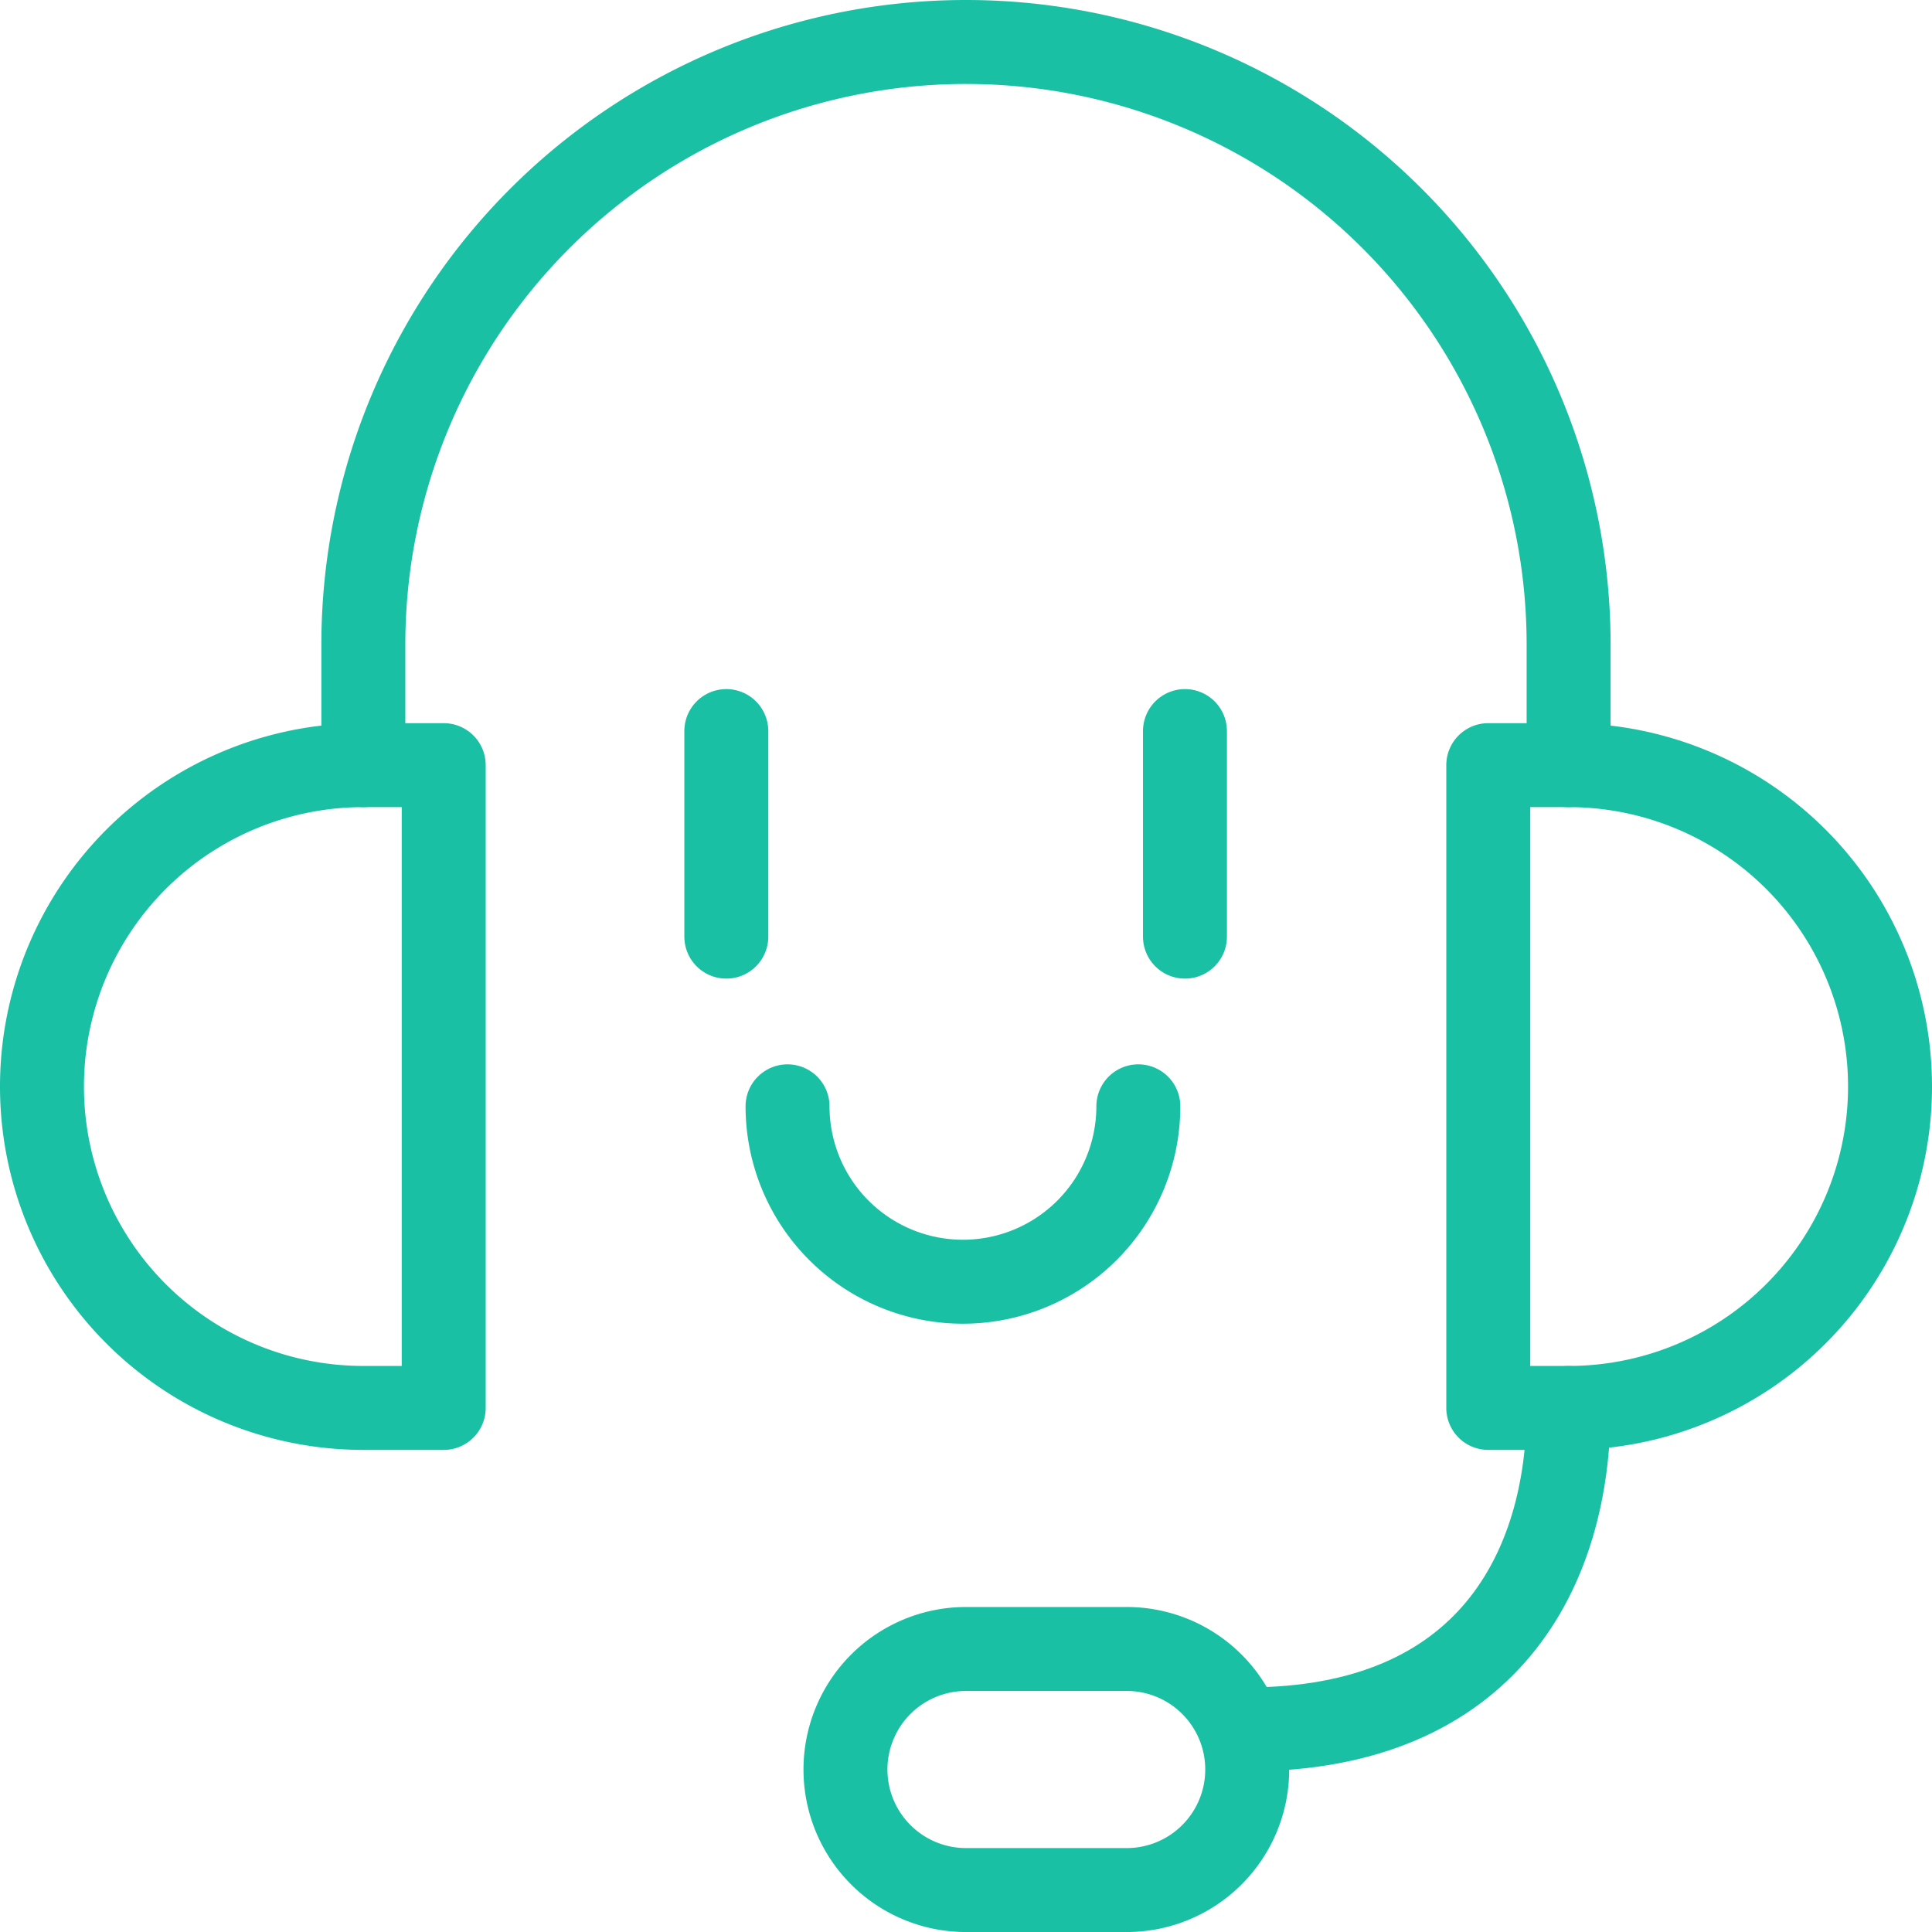 <?xml version="1.0" encoding="UTF-8"?> <svg xmlns="http://www.w3.org/2000/svg" width="69.041" height="69.042" viewBox="0 0 69.041 69.042"><g id="Group_149377" data-name="Group 149377" transform="translate(1.5 1.5)"><g id="Group_1596" data-name="Group 1596" transform="translate(0 0)"><path id="Path_13627" data-name="Path 13627" d="M983.252,500.162h2.871v-22.97h-2.871a11.484,11.484,0,0,0-11.485,11.485h0A11.484,11.484,0,0,0,983.252,500.162Z" transform="translate(-971.767 -451.349)" fill="none" stroke="#1ac0a3" stroke-linecap="round" stroke-linejoin="round" stroke-width="3"></path><path id="Path_13628" data-name="Path 13628" d="M1015.743,500.162h-2.872v-22.97h2.872a11.485,11.485,0,0,1,11.485,11.485h0A11.485,11.485,0,0,1,1015.743,500.162Z" transform="translate(-961.187 -451.349)" fill="none" stroke="#1ac0a3" stroke-linecap="round" stroke-linejoin="round" stroke-width="3"></path><path id="Path_13629" data-name="Path 13629" d="M980.9,482.482v-4.308a21.535,21.535,0,0,1,21.536-21.535h0a21.535,21.535,0,0,1,21.535,21.535v4.308" transform="translate(-969.416 -456.639)" fill="none" stroke="#1ac0a3" stroke-linecap="round" stroke-linejoin="round" stroke-width="3"></path><path id="Path_13630" data-name="Path 13630" d="M1017.506,495.46c0,5.743-2.872,11.486-11.486,11.486" transform="translate(-962.95 -446.646)" fill="none" stroke="#1ac0a3" stroke-linecap="round" stroke-linejoin="round" stroke-width="3"></path><path id="Path_13631" data-name="Path 13631" d="M1004.652,510.925H998.91a4.308,4.308,0,0,1-4.308-4.308h0a4.308,4.308,0,0,1,4.308-4.307h5.742a4.307,4.307,0,0,1,4.307,4.307h0A4.307,4.307,0,0,1,1004.652,510.925Z" transform="translate(-965.889 -444.883)" fill="none" stroke="#1ac0a3" stroke-linecap="round" stroke-linejoin="round" stroke-width="3"></path></g><line id="Line_112" data-name="Line 112" y2="7.346" transform="translate(24.455 24.625)" fill="none" stroke="#1ac0a3" stroke-linecap="round" stroke-linejoin="round" stroke-width="3"></line><line id="Line_113" data-name="Line 113" y2="7.346" transform="translate(40.845 24.625)" fill="none" stroke="#1ac0a3" stroke-linecap="round" stroke-linejoin="round" stroke-width="3"></line><path id="Path_13632" data-name="Path 13632" d="M1005.492,486.888a6.268,6.268,0,1,1-12.536,0" transform="translate(-966.313 -448.853)" fill="none" stroke="#1ac0a3" stroke-linecap="round" stroke-linejoin="round" stroke-width="3"></path></g></svg> 